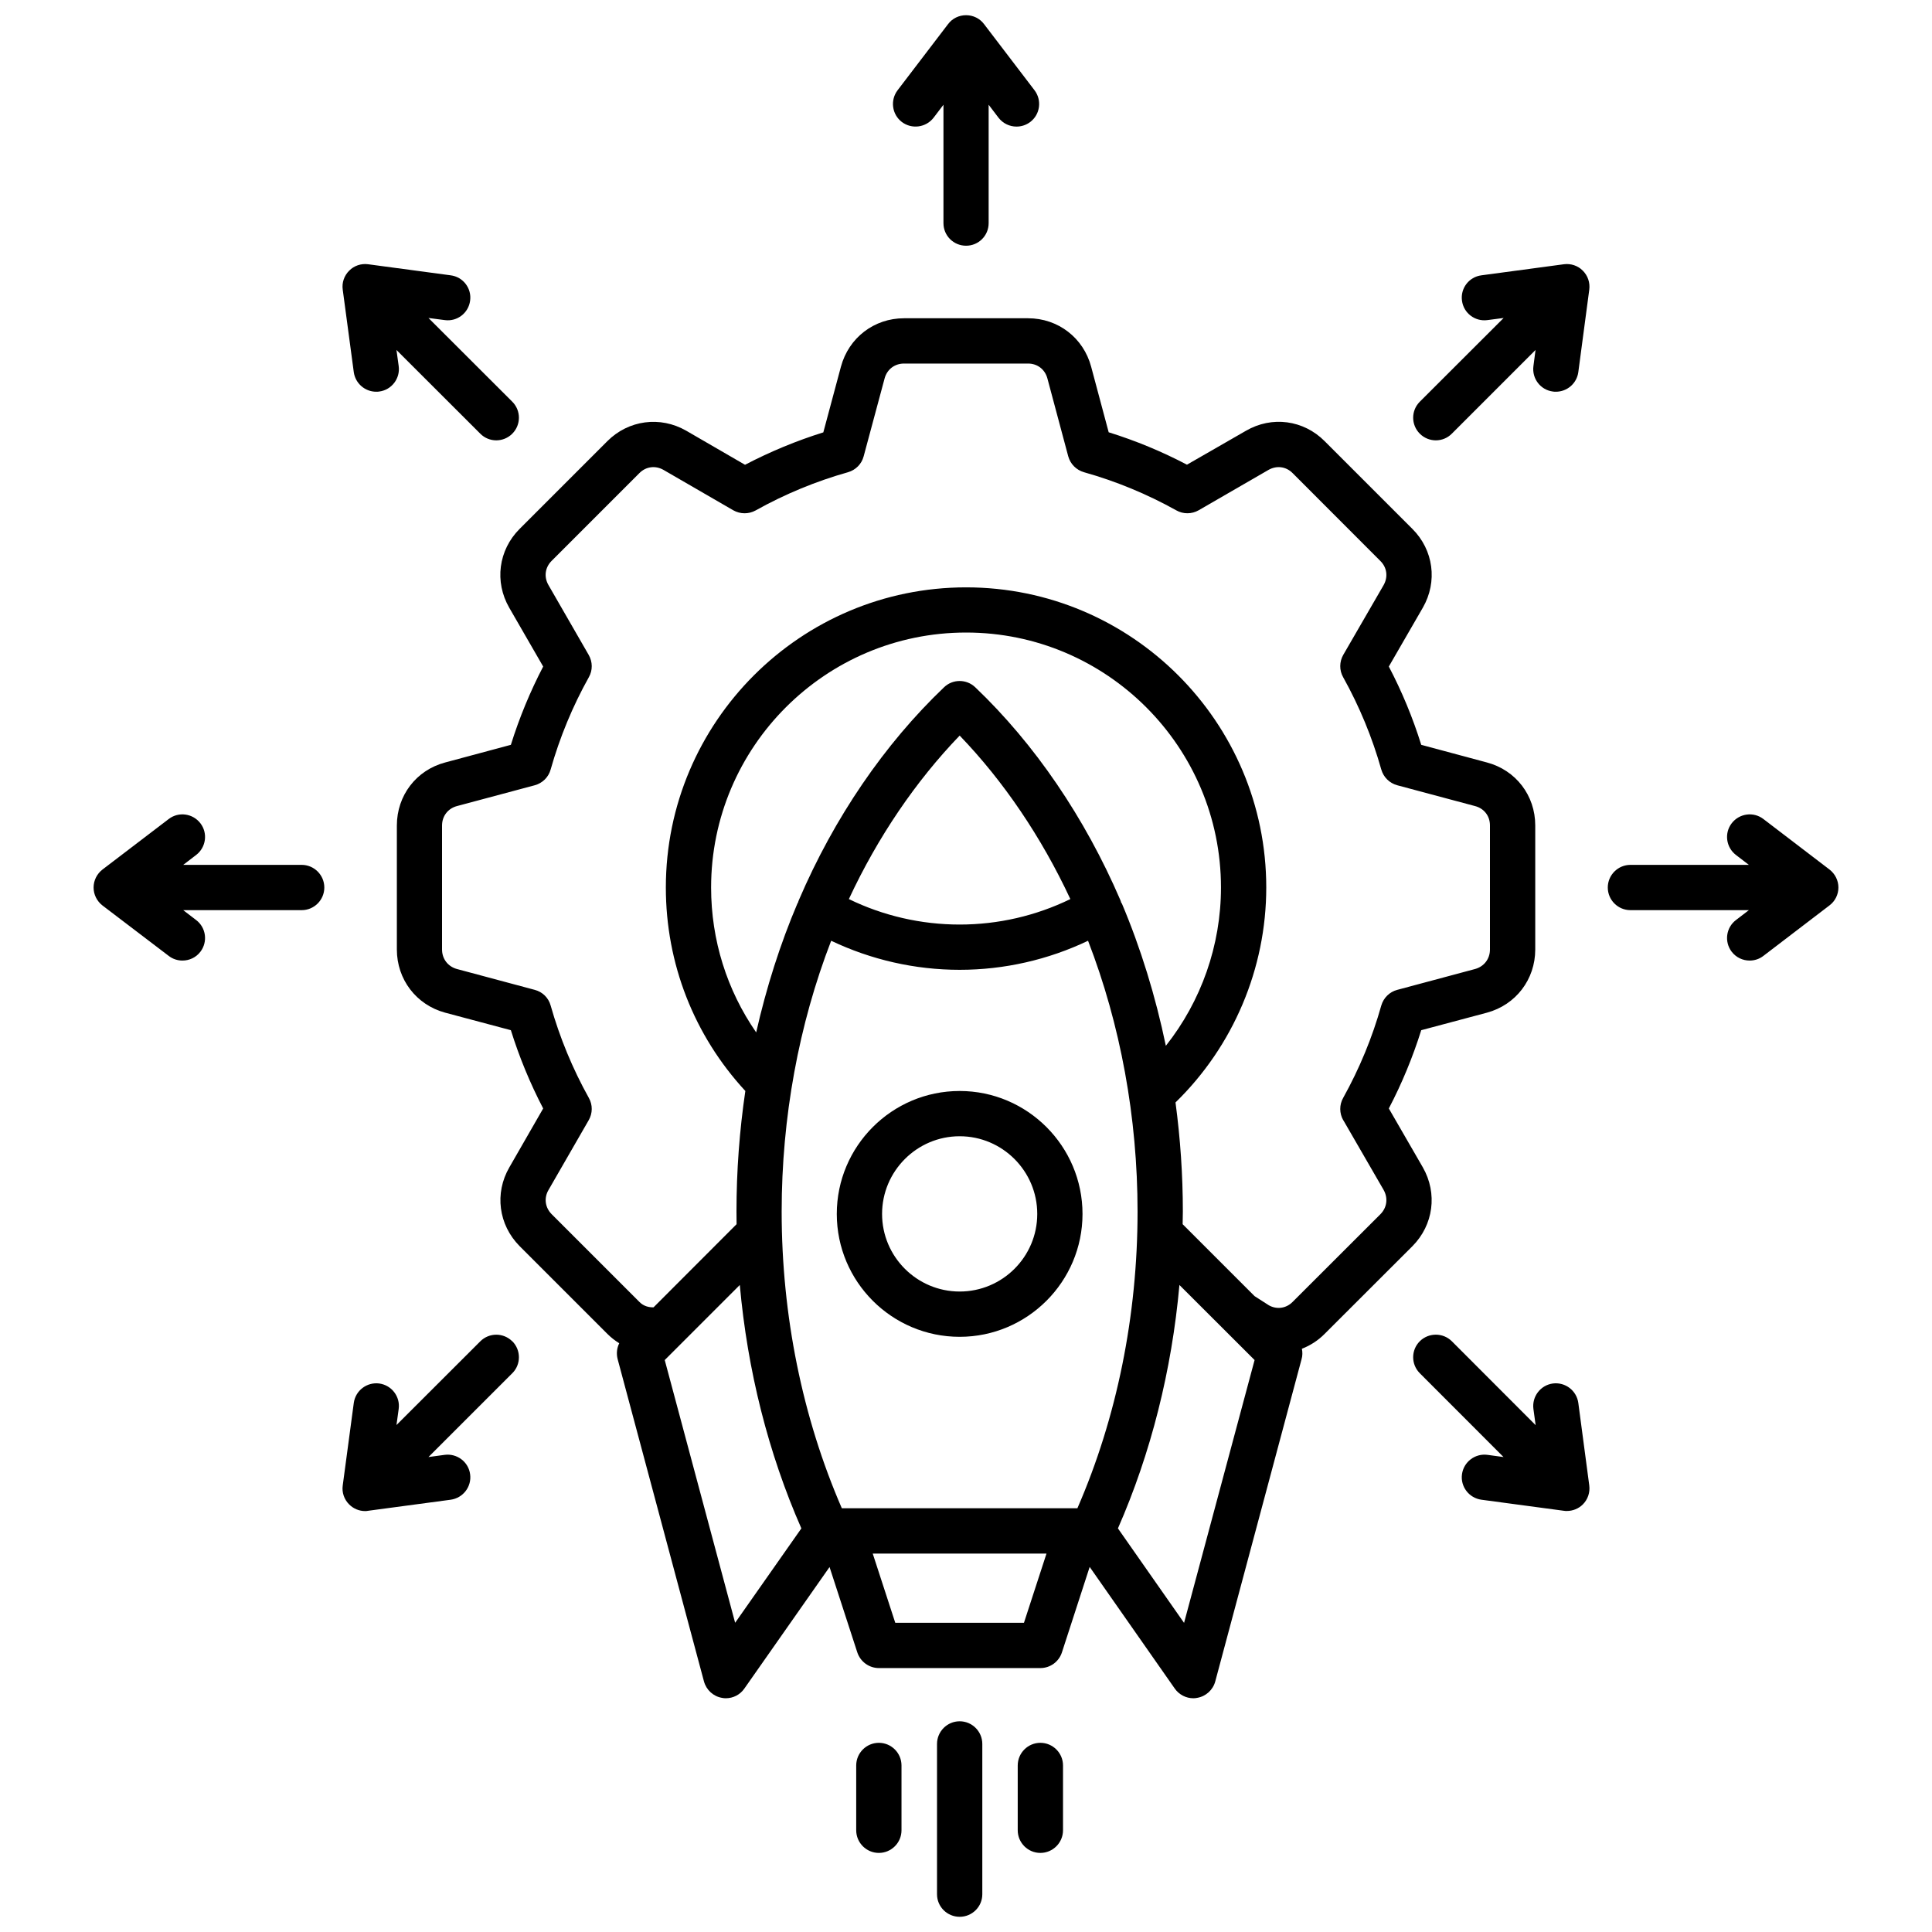 <?xml version="1.0" encoding="UTF-8"?>
<svg xmlns="http://www.w3.org/2000/svg" xmlns:xlink="http://www.w3.org/1999/xlink" width="75px" height="75px" viewBox="0 0 75 75" version="1.1">
<g id="surface1">
<path style=" stroke:none;fill-rule:nonzero;fill:rgb(0%,0%,0%);fill-opacity:1;" d="M 55.234 45.316 L 53.914 43.031 C 54.422 42.059 54.844 41.039 55.172 39.992 L 57.723 39.312 C 58.844 39.008 59.598 38.023 59.598 36.859 L 59.598 32.043 C 59.598 30.879 58.844 29.895 57.719 29.598 L 55.172 28.914 C 54.848 27.871 54.426 26.852 53.914 25.875 L 55.234 23.59 C 55.816 22.578 55.648 21.348 54.828 20.531 L 51.426 17.129 C 50.605 16.301 49.375 16.137 48.367 16.723 L 46.078 18.039 C 45.102 17.527 44.082 17.105 43.039 16.781 L 42.359 14.238 C 42.059 13.113 41.074 12.355 39.91 12.355 L 35.094 12.355 C 33.934 12.355 32.949 13.109 32.645 14.234 L 31.961 16.785 C 30.922 17.109 29.902 17.531 28.922 18.043 L 26.637 16.719 C 25.629 16.141 24.398 16.305 23.578 17.125 L 20.172 20.531 C 19.348 21.355 19.188 22.586 19.77 23.594 L 21.086 25.875 C 20.582 26.844 20.16 27.863 19.832 28.914 L 17.285 29.598 C 16.16 29.895 15.406 30.879 15.406 32.047 L 15.406 36.859 C 15.406 38.023 16.16 39.008 17.281 39.312 L 19.832 39.992 C 20.16 41.043 20.582 42.062 21.086 43.031 L 19.773 45.316 C 19.191 46.32 19.352 47.547 20.172 48.375 L 23.578 51.781 C 23.719 51.922 23.875 52.043 24.039 52.145 C 23.945 52.332 23.922 52.551 23.977 52.762 L 27.328 65.273 C 27.418 65.602 27.688 65.852 28.023 65.91 C 28.074 65.922 28.125 65.926 28.176 65.926 C 28.461 65.926 28.73 65.789 28.895 65.551 L 32.203 60.832 L 33.281 64.148 C 33.402 64.508 33.738 64.754 34.117 64.754 L 40.387 64.754 C 40.77 64.754 41.105 64.508 41.223 64.148 L 42.301 60.828 L 45.605 65.551 C 45.773 65.789 46.043 65.926 46.324 65.926 C 46.375 65.926 46.426 65.922 46.477 65.91 C 46.812 65.852 47.086 65.605 47.176 65.273 L 50.527 52.762 C 50.566 52.629 50.566 52.492 50.539 52.359 C 50.859 52.234 51.164 52.043 51.422 51.781 L 54.828 48.379 C 55.648 47.555 55.812 46.328 55.234 45.316 Z M 28.539 63 L 25.805 52.797 L 28.719 49.883 C 29.016 53.195 29.824 56.41 31.109 59.332 L 28.535 63 Z M 41.824 58.551 L 32.68 58.551 C 31.152 55.035 30.344 51.066 30.344 47.031 C 30.344 43.387 31.008 39.77 32.266 36.52 C 33.816 37.258 35.52 37.648 37.254 37.648 C 38.984 37.648 40.691 37.258 42.238 36.52 C 43.496 39.77 44.16 43.387 44.16 47.031 C 44.16 51.066 43.355 55.039 41.824 58.551 Z M 32.953 34.902 C 34.074 32.496 35.547 30.328 37.254 28.555 C 38.957 30.324 40.426 32.492 41.551 34.902 C 40.219 35.551 38.75 35.891 37.254 35.891 C 35.758 35.891 34.285 35.551 32.953 34.902 Z M 43.543 35.055 L 43.531 35.062 C 43.52 35.02 43.508 34.98 43.492 34.941 C 42.113 31.738 40.168 28.879 37.859 26.68 C 37.52 26.355 36.984 26.355 36.648 26.68 C 34.332 28.887 32.383 31.742 31.012 34.941 C 30.996 34.977 30.984 35.016 30.973 35.055 L 30.965 35.051 C 30.285 36.648 29.75 38.336 29.355 40.078 C 28.219 38.438 27.605 36.492 27.605 34.453 C 27.605 28.996 32.043 24.555 37.504 24.555 C 42.961 24.555 47.398 28.996 47.398 34.453 C 47.398 36.695 46.633 38.863 45.258 40.598 C 44.859 38.676 44.285 36.809 43.543 35.055 Z M 39.75 62.996 L 34.754 62.996 L 33.879 60.309 L 40.625 60.309 Z M 45.965 63 L 43.398 59.332 C 44.68 56.41 45.488 53.195 45.785 49.883 L 48.703 52.797 Z M 52.148 43.488 L 53.711 46.191 C 53.891 46.508 53.844 46.879 53.586 47.137 L 50.18 50.539 C 49.93 50.793 49.566 50.844 49.258 50.672 L 48.703 50.316 L 45.91 47.523 C 45.914 47.359 45.918 47.195 45.918 47.031 C 45.918 45.609 45.82 44.195 45.633 42.797 C 47.875 40.613 49.156 37.598 49.156 34.453 C 49.156 28.027 43.93 22.801 37.504 22.801 C 31.078 22.801 25.848 28.027 25.848 34.453 C 25.848 37.406 26.941 40.195 28.934 42.352 C 28.707 43.891 28.59 45.457 28.59 47.031 C 28.59 47.195 28.594 47.359 28.594 47.523 L 25.371 50.75 C 25.203 50.754 24.992 50.715 24.82 50.539 L 21.418 47.137 C 21.16 46.879 21.109 46.508 21.293 46.195 L 22.852 43.488 C 23.008 43.219 23.012 42.891 22.859 42.621 C 22.23 41.492 21.73 40.285 21.375 39.031 C 21.293 38.734 21.059 38.504 20.758 38.426 L 17.738 37.617 C 17.387 37.52 17.16 37.223 17.16 36.859 L 17.16 32.047 C 17.16 31.684 17.387 31.387 17.734 31.293 L 20.758 30.484 C 21.059 30.402 21.293 30.172 21.375 29.875 C 21.73 28.621 22.23 27.414 22.859 26.289 C 23.012 26.02 23.008 25.691 22.852 25.422 L 21.293 22.715 C 21.109 22.398 21.156 22.031 21.414 21.773 L 24.82 18.367 C 25.074 18.109 25.445 18.062 25.758 18.242 L 28.465 19.809 C 28.734 19.961 29.062 19.965 29.332 19.816 C 30.477 19.176 31.684 18.68 32.918 18.332 C 33.219 18.246 33.449 18.012 33.527 17.715 L 34.34 14.691 C 34.434 14.34 34.73 14.113 35.094 14.113 L 39.91 14.113 C 40.273 14.113 40.566 14.34 40.66 14.691 L 41.469 17.715 C 41.551 18.012 41.781 18.246 42.082 18.332 C 43.32 18.68 44.523 19.176 45.664 19.812 C 45.934 19.965 46.266 19.961 46.531 19.809 L 49.242 18.242 C 49.559 18.062 49.926 18.109 50.18 18.367 L 53.586 21.777 C 53.844 22.031 53.891 22.398 53.711 22.715 L 52.145 25.422 C 51.992 25.691 51.988 26.02 52.141 26.289 C 52.777 27.43 53.273 28.637 53.621 29.871 C 53.707 30.172 53.941 30.402 54.242 30.484 L 57.266 31.293 C 57.617 31.387 57.84 31.68 57.84 32.043 L 57.84 36.859 C 57.84 37.223 57.613 37.52 57.262 37.617 L 54.242 38.426 C 53.941 38.504 53.707 38.738 53.621 39.035 C 53.273 40.277 52.773 41.484 52.141 42.621 C 51.988 42.891 51.992 43.219 52.145 43.488 Z M 37.254 42.352 C 34.625 42.352 32.484 44.492 32.484 47.125 C 32.484 49.758 34.625 51.895 37.254 51.895 C 39.883 51.895 42.023 49.754 42.023 47.125 C 42.023 44.496 39.883 42.352 37.254 42.352 Z M 37.254 50.137 C 35.594 50.137 34.242 48.785 34.242 47.125 C 34.242 45.465 35.594 44.109 37.254 44.109 C 38.914 44.109 40.266 45.461 40.266 47.125 C 40.266 48.789 38.914 50.137 37.254 50.137 Z M 34.996 68.535 L 34.996 71.051 C 34.996 71.535 34.602 71.93 34.117 71.93 C 33.633 71.93 33.238 71.535 33.238 71.051 L 33.238 68.535 C 33.238 68.051 33.633 67.656 34.117 67.656 C 34.602 67.656 34.996 68.051 34.996 68.535 Z M 41.266 68.535 L 41.266 71.051 C 41.266 71.535 40.871 71.93 40.387 71.93 C 39.902 71.93 39.508 71.535 39.508 71.051 L 39.508 68.535 C 39.508 68.051 39.902 67.656 40.387 67.656 C 40.871 67.656 41.266 68.051 41.266 68.535 Z M 38.133 67.699 L 38.133 73.535 C 38.133 74.02 37.738 74.41 37.254 74.41 C 36.77 74.41 36.375 74.02 36.375 73.535 L 36.375 67.699 C 36.375 67.215 36.77 66.82 37.254 66.82 C 37.738 66.82 38.133 67.215 38.133 67.699 Z M 13.305 11.246 C 13.266 10.977 13.359 10.703 13.555 10.508 C 13.746 10.312 14.02 10.223 14.289 10.258 L 17.496 10.688 C 17.977 10.75 18.316 11.191 18.25 11.672 C 18.188 12.152 17.746 12.492 17.266 12.426 L 16.633 12.344 L 19.887 15.594 C 20.23 15.938 20.23 16.492 19.887 16.836 C 19.715 17.008 19.488 17.094 19.266 17.094 C 19.039 17.094 18.816 17.008 18.645 16.836 L 15.391 13.586 L 15.477 14.211 C 15.543 14.691 15.203 15.137 14.723 15.199 C 14.684 15.207 14.645 15.207 14.605 15.207 C 14.172 15.207 13.797 14.887 13.734 14.449 Z M 34.844 3.504 L 36.805 0.934 C 36.969 0.715 37.227 0.59 37.504 0.59 C 37.777 0.59 38.035 0.715 38.199 0.934 L 40.16 3.504 C 40.453 3.891 40.379 4.441 39.996 4.734 C 39.836 4.855 39.648 4.914 39.461 4.914 C 39.199 4.914 38.938 4.797 38.762 4.57 L 38.379 4.066 L 38.379 8.664 C 38.379 9.148 37.988 9.539 37.504 9.539 C 37.016 9.539 36.625 9.148 36.625 8.664 L 36.625 4.066 L 36.242 4.57 C 35.945 4.953 35.395 5.027 35.008 4.734 C 34.625 4.441 34.551 3.891 34.844 3.504 Z M 61.445 10.508 C 61.641 10.703 61.73 10.973 61.695 11.246 L 61.27 14.445 C 61.211 14.887 60.832 15.207 60.398 15.207 C 60.359 15.207 60.32 15.207 60.281 15.199 C 59.801 15.137 59.465 14.695 59.527 14.215 L 59.609 13.586 L 56.359 16.836 C 56.188 17.008 55.965 17.094 55.738 17.094 C 55.516 17.094 55.289 17.008 55.117 16.836 C 54.773 16.492 54.773 15.938 55.117 15.594 L 58.371 12.344 L 57.742 12.426 C 57.258 12.492 56.816 12.152 56.754 11.672 C 56.688 11.191 57.027 10.75 57.508 10.688 L 60.711 10.258 C 60.98 10.223 61.254 10.312 61.445 10.508 Z M 71.367 34.453 C 71.367 34.727 71.238 34.984 71.02 35.148 L 68.453 37.109 C 68.297 37.23 68.109 37.289 67.922 37.289 C 67.656 37.289 67.398 37.172 67.223 36.945 C 66.93 36.559 67.004 36.008 67.391 35.715 L 67.891 35.332 L 63.293 35.332 C 62.809 35.332 62.414 34.938 62.414 34.453 C 62.414 33.969 62.809 33.574 63.293 33.574 L 67.891 33.574 L 67.391 33.191 C 67.004 32.895 66.93 32.344 67.223 31.961 C 67.52 31.574 68.07 31.5 68.453 31.793 L 71.02 33.754 C 71.238 33.922 71.367 34.18 71.367 34.453 Z M 61.695 57.664 C 61.73 57.934 61.641 58.207 61.445 58.402 C 61.281 58.566 61.055 58.656 60.824 58.656 C 60.785 58.656 60.746 58.656 60.707 58.648 L 57.508 58.219 C 57.027 58.152 56.688 57.711 56.754 57.23 C 56.82 56.75 57.262 56.414 57.742 56.477 L 58.367 56.562 L 55.117 53.309 C 54.773 52.965 54.773 52.41 55.117 52.066 C 55.461 51.727 56.016 51.727 56.359 52.066 L 59.613 55.324 L 59.527 54.695 C 59.465 54.215 59.801 53.773 60.281 53.707 C 60.762 53.645 61.203 53.98 61.27 54.461 Z M 19.887 52.066 C 20.23 52.41 20.23 52.969 19.887 53.309 L 16.633 56.562 L 17.262 56.477 C 17.742 56.414 18.188 56.75 18.25 57.23 C 18.316 57.711 17.977 58.152 17.496 58.219 L 14.293 58.648 C 14.254 58.656 14.215 58.66 14.176 58.66 C 13.941 58.66 13.719 58.566 13.555 58.402 C 13.359 58.207 13.266 57.934 13.305 57.664 L 13.734 54.461 C 13.801 53.98 14.242 53.645 14.723 53.707 C 15.203 53.773 15.543 54.215 15.477 54.695 L 15.391 55.32 L 18.645 52.07 C 18.988 51.727 19.543 51.727 19.887 52.07 Z M 12.59 34.453 C 12.59 34.938 12.195 35.332 11.711 35.332 L 7.113 35.332 L 7.613 35.715 C 8 36.008 8.074 36.559 7.781 36.945 C 7.609 37.172 7.348 37.289 7.082 37.289 C 6.895 37.289 6.707 37.23 6.551 37.109 L 3.98 35.152 C 3.762 34.984 3.633 34.727 3.633 34.453 C 3.633 34.18 3.762 33.922 3.98 33.754 L 6.551 31.793 C 6.934 31.5 7.484 31.574 7.781 31.961 C 8.074 32.344 8 32.895 7.613 33.191 L 7.113 33.574 L 11.711 33.574 C 12.195 33.574 12.59 33.969 12.59 34.453 Z M 12.59 34.453 "/>
</g>
</svg>
